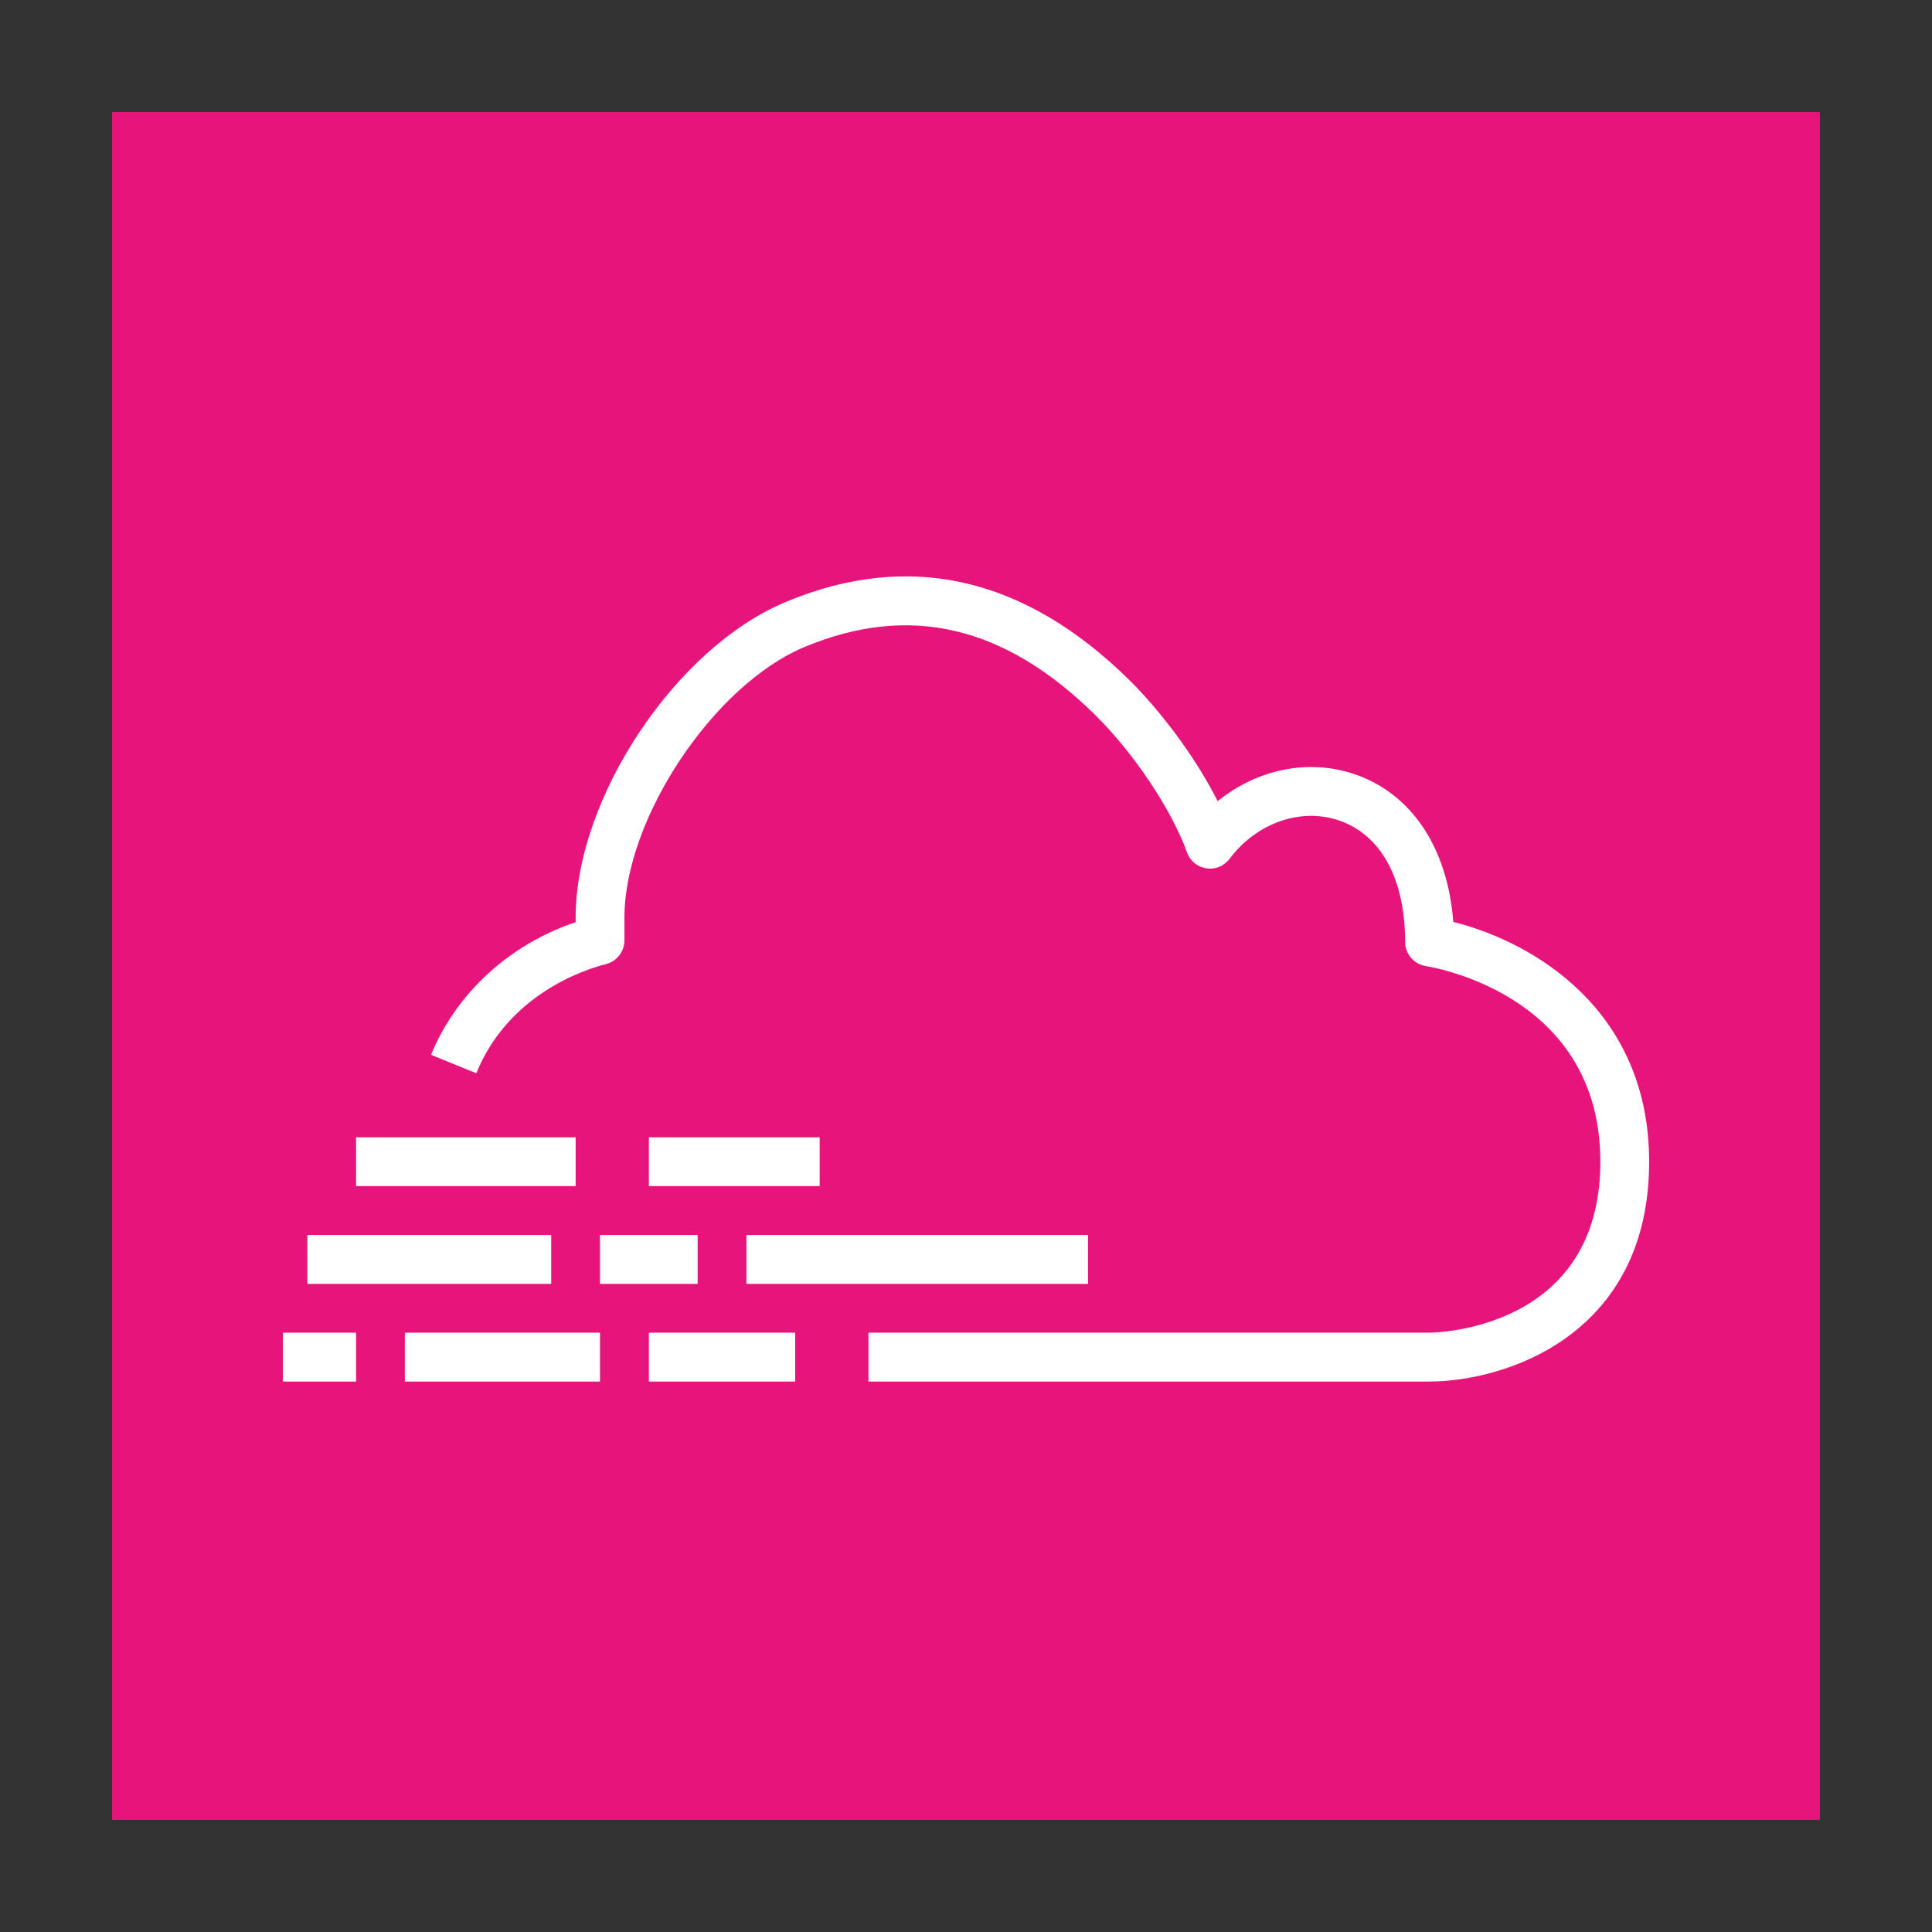 <svg xmlns="http://www.w3.org/2000/svg" xmlns:xlink="http://www.w3.org/1999/xlink" style="background: transparent; background-color: transparent;" version="1.1" width="181px" height="181px" viewBox="-0.5 -0.5 181 181"><rect x="-0.5" y="-0.5" width="181" height="181" fill="#333333" stroke="none"/><defs/><g><g data-cell-id="0"><g data-cell-id="1"><g data-cell-id="2"><g><path d="M 10 10 L 170 10 L 170 170 L 10 170 Z" fill="#e7157b" stroke="none" pointer-events="all" style="fill: light-dark(rgb(231, 21, 123), rgb(255, 129, 217));"/><path d="M 55.71 119.78 L 64.86 119.78 L 64.86 115.2 L 55.71 115.2 Z M 135.65 85.87 C 135.13 78.93 131.74 73.82 126.35 72.01 C 122.01 70.56 117.23 71.59 113.58 74.56 C 111.38 70.2 108.06 65.94 105.32 63.23 C 95.5 53.54 84.67 51.07 73.12 55.89 C 62.81 60.18 53.43 74.27 53.43 85.46 L 53.43 85.89 C 47.24 87.98 42.25 92.53 39.88 98.32 L 44.12 100.05 C 47.13 92.67 54.19 90.35 56.28 89.82 C 57.29 89.56 58 88.64 58 87.6 L 58 85.46 C 58 76.21 66.36 63.66 74.88 60.11 C 84.7 56.02 93.61 58.1 102.11 66.49 C 105.73 70.06 109.26 75.35 110.71 79.37 C 110.99 80.16 111.69 80.73 112.52 80.85 C 113.34 80.98 114.18 80.64 114.68 79.97 C 117.21 76.61 121.31 75.15 124.9 76.35 C 128.87 77.68 131.14 81.83 131.14 87.74 C 131.14 88.86 131.95 89.82 133.05 90 C 134.73 90.28 149.43 93.16 149.43 108.34 C 149.43 124.05 134.07 124.35 133.43 124.35 L 80.86 124.35 L 80.86 128.93 L 133.43 128.93 C 140.55 128.91 154 124.59 154 108.34 C 154 94.15 143.21 87.76 135.65 85.87 Z M 69.43 119.78 L 101.43 119.78 L 101.43 115.2 L 69.43 115.2 Z M 60.29 128.93 L 74 128.93 L 74 124.35 L 60.29 124.35 Z M 26 128.93 L 32.86 128.93 L 32.86 124.35 L 26 124.35 Z M 32.86 110.62 L 53.43 110.62 L 53.43 106.05 L 32.86 106.05 Z M 28.29 119.78 L 51.14 119.78 L 51.14 115.2 L 28.29 115.2 Z M 60.29 110.62 L 76.29 110.62 L 76.29 106.05 L 60.29 106.05 Z M 37.43 128.93 L 55.71 128.93 L 55.71 124.35 L 37.43 124.35 Z" fill="#ffffff" stroke="none" pointer-events="all" style="fill: light-dark(rgb(255, 255, 255), rgb(18, 18, 18));"/></g></g></g></g></g></svg>